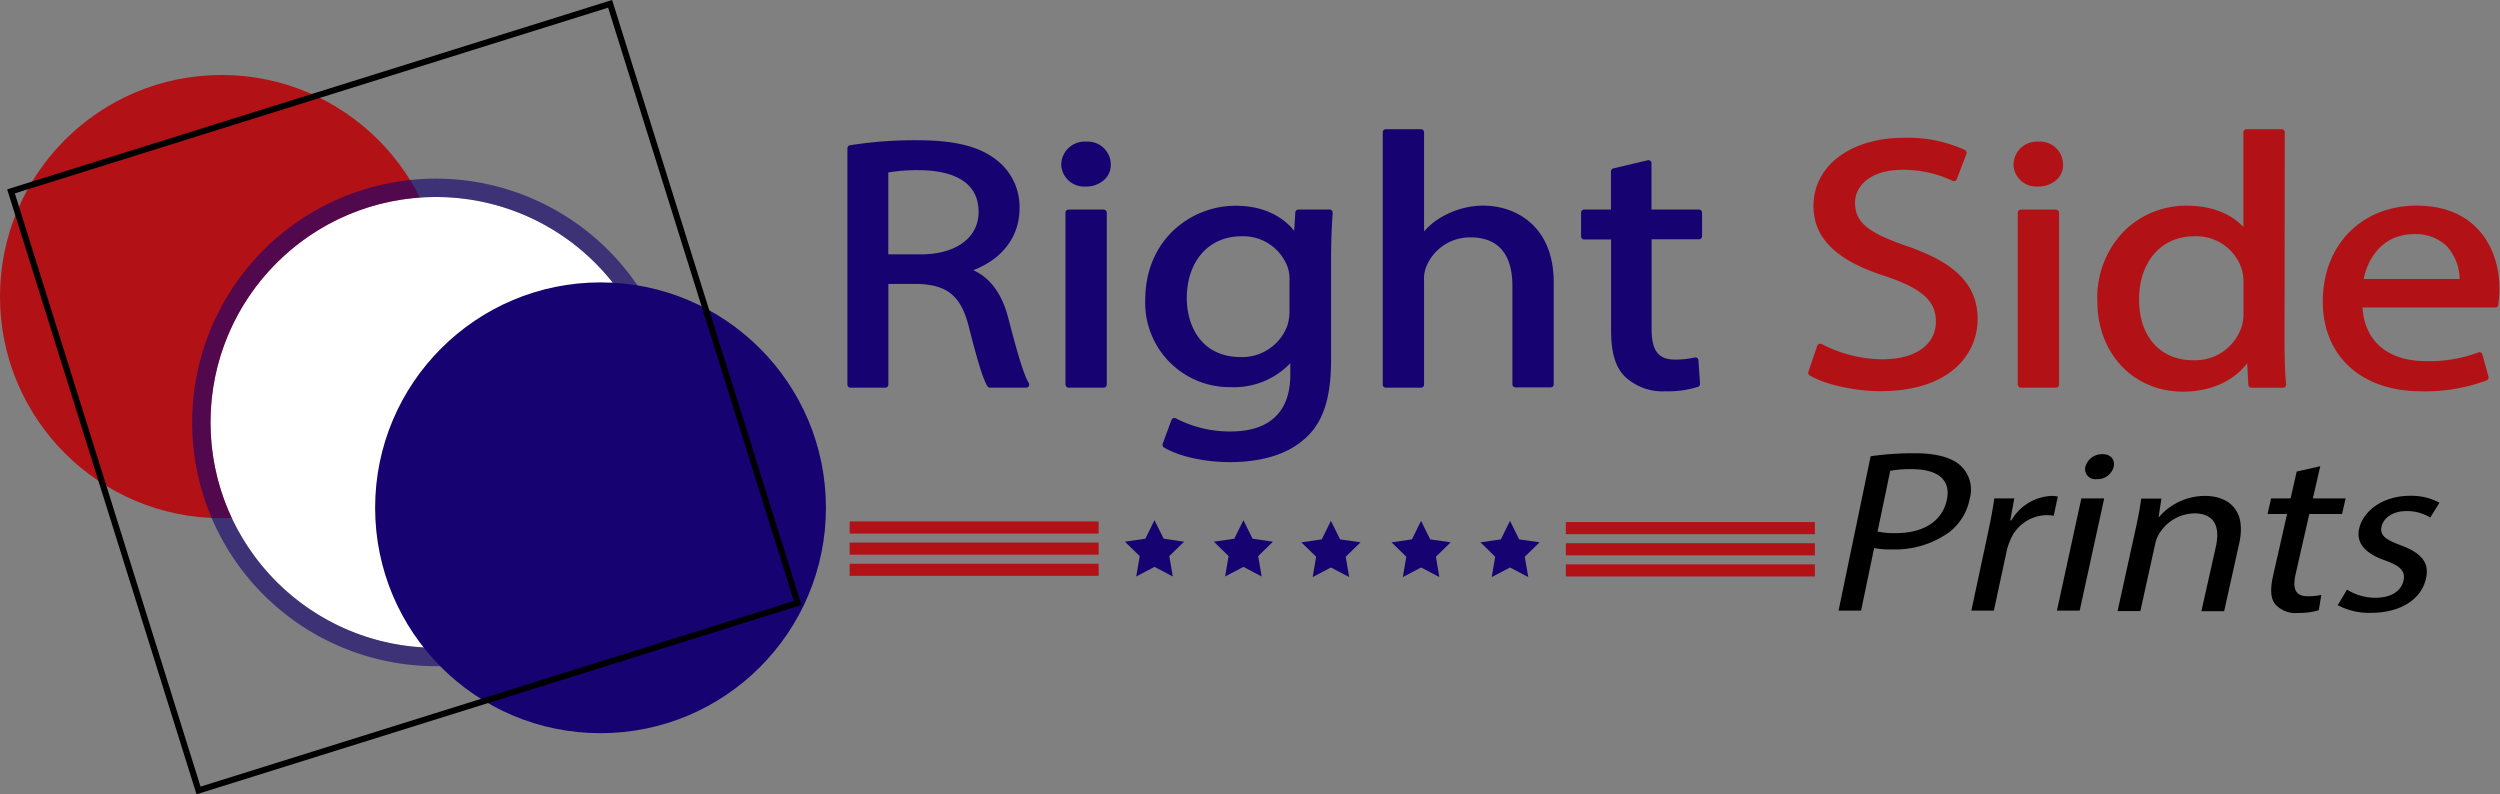<svg viewBox="0 0 408.39 129.75" xmlns="http://www.w3.org/2000/svg" data-name="Layer 1" id="Layer_1"><rect x="0" y="0" width="408.39" height="129.75" fill="#808080" stroke="none"/><defs><style>.cls-1,.cls-4{fill:#160270;}.cls-2{fill:#b21215;}.cls-3{fill:#fff;}.cls-4{opacity:0.62;}.cls-5{fill:none;stroke:#000;stroke-miterlimit:10;}</style></defs><title>SarahLogo</title><path transform="translate(-37.22 -79.91)" d="M201.93,131.88c-1-3.94-2.94-6.57-5.72-7.84,4.76-1.8,7.56-5.51,7.56-10.09a9.68,9.68,0,0,0-3.65-7.82c-2.84-2.29-6.87-3.31-13.06-3.31a67.4,67.4,0,0,0-11,.82.51.51,0,0,0-.41.49v38.61a.5.5,0,0,0,.5.5h5.69a.5.5,0,0,0,.5-.5V126.29h4.84c4.92.17,7.11,2.06,8.36,7.23,1.45,5.69,2.32,8.45,3,9.5a.5.5,0,0,0,.42.22h5.88a.5.5,0,0,0,.44-.25.52.52,0,0,0,0-.5C204.37,141,203.27,137,201.93,131.88Zm-4.85-17.35c0,4.21-3.7,6.93-9.43,6.93h-5.32V108.08a28.89,28.89,0,0,1,5.12-.37C191.84,107.75,197.08,109,197.08,114.53Z" class="cls-1"></path><path transform="translate(-37.22 -79.91)" d="M214.51,110.38a4.38,4.38,0,0,0,3.24-1.23,3.25,3.25,0,0,0,.92-2.41,3.75,3.75,0,0,0-4-3.69,3.82,3.82,0,0,0-4.09,3.7A3.72,3.72,0,0,0,214.51,110.38Z" class="cls-1"></path><rect rx="0.5" height="29.1" width="6.75" y="34.23" x="174.05" class="cls-1"></rect><path transform="translate(-37.22 -79.91)" d="M254.32,114.14h-5a.5.5,0,0,0-.5.47l-.19,3c-1.37-1.71-4.24-4.09-9.58-4.09-7.15,0-14.75,5.41-14.75,15.43a13.78,13.78,0,0,0,14,14.2,12.69,12.69,0,0,0,9.7-3.91v1.84c0,7.7-5.28,9.31-9.7,9.31a19,19,0,0,1-9-2.14.5.5,0,0,0-.71.26l-1.44,3.89a.52.52,0,0,0,.21.61c2.5,1.47,6.63,2.39,10.78,2.39,3.49,0,8.36-.6,11.82-3.48,3.25-2.58,4.7-6.65,4.7-13.22V122.37c0-3.37.12-5.56.26-7.69a.49.49,0,0,0-.14-.38A.48.48,0,0,0,254.32,114.14Zm-14.38,24.1c-6.53,0-8.85-5.17-8.85-9.6,0-6.06,3.58-10.13,8.91-10.13a7.72,7.72,0,0,1,7.58,5.08,6.12,6.12,0,0,1,.29,2.14v5a7.49,7.49,0,0,1-.42,2.55A7.87,7.87,0,0,1,239.94,138.24Z" class="cls-1"></path><path transform="translate(-37.22 -79.91)" d="M279.48,113.5a13.48,13.48,0,0,0-6.1,1.51,11.13,11.13,0,0,0-3.53,2.71v-16.2a.5.5,0,0,0-.5-.5H263.6a.5.5,0,0,0-.5.5v41.22a.5.5,0,0,0,.5.5h5.75a.5.5,0,0,0,.5-.5v-17a5.19,5.19,0,0,1,.36-2.26,7.67,7.67,0,0,1,7.25-4.79c5.63,0,6.82,4.28,6.82,7.86v16.14a.5.5,0,0,0,.5.5h5.75a.5.5,0,0,0,.5-.5V126C291,116.78,284.81,113.5,279.48,113.5Z" class="cls-1"></path><path transform="translate(-37.22 -79.91)" d="M314.78,114.14H307v-7.57a.51.51,0,0,0-.19-.39.49.49,0,0,0-.42-.09l-5.63,1.33a.51.51,0,0,0-.38.49v6.23H296a.5.5,0,0,0-.5.5v3.89a.5.5,0,0,0,.5.5h4.4v14.83c0,3.74.76,6.18,2.37,7.67a9,9,0,0,0,6.56,2.3,16.17,16.17,0,0,0,5.27-.73.51.51,0,0,0,.33-.51l-.26-3.83a.55.55,0,0,0-.2-.37.52.52,0,0,0-.42-.08,13.84,13.84,0,0,1-3.21.34c-2.71,0-3.82-1.44-3.82-5V119h7.74a.5.5,0,0,0,.5-.5v-3.89A.51.51,0,0,0,314.78,114.14Z" class="cls-1"></path><path transform="translate(-37.22 -79.91)" d="M348.67,120.09c-6.38-2.19-8.42-3.91-8.42-7.07,0-2.67,2.41-5.37,7.8-5.37a18.81,18.81,0,0,1,8.15,1.81.51.51,0,0,0,.4,0,.53.53,0,0,0,.28-.29l1.57-4.12a.51.51,0,0,0-.24-.63,22.31,22.31,0,0,0-10-2c-8.68,0-14.75,4.58-14.75,11.13,0,5.32,3.81,9,12,11.56,5.8,2,8,4,8,7.31,0,3.81-3.34,6.18-8.72,6.18a21.67,21.67,0,0,1-9.95-2.5.54.54,0,0,0-.43,0,.55.55,0,0,0-.29.31l-1.44,4.24a.51.51,0,0,0,.22.59c2.51,1.49,7.35,2.57,11.5,2.57,11.76,0,15.93-6.34,15.93-11.77C360.25,126.46,356.78,122.88,348.67,120.09Z" class="cls-2"></path><rect rx="0.5" height="29.1" width="6.75" y="34.23" x="329.61" class="cls-2"></rect><path transform="translate(-37.22 -79.91)" d="M370.07,110.38a4.38,4.38,0,0,0,3.24-1.23,3.21,3.21,0,0,0,.92-2.41,3.74,3.74,0,0,0-4-3.69,3.83,3.83,0,0,0-4.1,3.7A3.72,3.72,0,0,0,370.07,110.38Z" class="cls-2"></path><path transform="translate(-37.22 -79.91)" d="M410.45,101.52a.51.51,0,0,0-.5-.5h-5.76a.51.51,0,0,0-.5.5V117c-2-2.2-5.3-3.49-9.17-3.49a14.45,14.45,0,0,0-10.37,4.2,15.59,15.59,0,0,0-4.32,11.4c0,8.57,5.91,14.78,14,14.78,4.45,0,8.27-1.71,10.48-4.65l.19,3.54a.5.5,0,0,0,.5.47h5.17a.52.52,0,0,0,.37-.16.56.56,0,0,0,.13-.39c-.23-2.2-.26-5.46-.26-7.2ZM395.5,138.76c-5.37,0-8.85-3.88-8.85-9.89,0-6.2,3.61-10.36,9-10.36a7.77,7.77,0,0,1,7.83,5.57,7.91,7.91,0,0,1,.23,2V131a7.4,7.4,0,0,1-.24,2.07A8,8,0,0,1,395.5,138.76Z" class="cls-2"></path><path transform="translate(-37.22 -79.91)" d="M432,113.5c-9,0-15.34,6.44-15.34,15.66,0,8.91,6.3,14.67,16.06,14.67a28.79,28.79,0,0,0,10.71-1.78.52.52,0,0,0,.3-.6l-1-3.65a.52.52,0,0,0-.26-.32.51.51,0,0,0-.4,0,22.62,22.62,0,0,1-8.59,1.42c-6.18,0-10-3.26-10.33-8.76h21.71a.49.49,0,0,0,.49-.43l0-.24a16.17,16.17,0,0,0,.17-2.21C445.61,120.91,442.06,113.5,432,113.5Zm-.46,4.66a7.28,7.28,0,0,1,5.41,2,8.17,8.17,0,0,1,2.06,5.33H423.34C423.91,122.51,426.17,118.16,431.58,118.16Z" class="cls-2"></path><circle r="36.2" cy="48.45" cx="36.2" class="cls-2"></circle><circle r="36.82" cy="69" cx="71.21" class="cls-3"></circle><path transform="translate(-37.22 -79.91)" d="M108.43,112.09a36.82,36.82,0,1,1-36.82,36.82,36.82,36.82,0,0,1,36.82-36.82m0-3a39.82,39.82,0,1,0,39.82,39.82,39.86,39.86,0,0,0-39.82-39.82Z" class="cls-4"></path><circle r="36.82" cy="82.95" cx="98.1" class="cls-1"></circle><rect transform="translate(-75.76 -42.45) rotate(-17.38)" height="102.55" width="102.55" y="93.51" x="52" class="cls-5"></rect><rect height="1.98" width="40.68" y="85.18" x="138.79" class="cls-2"></rect><rect height="1.98" width="40.68" y="88.63" x="138.79" class="cls-2"></rect><rect height="1.98" width="40.68" y="92.09" x="138.79" class="cls-2"></rect><rect height="1.98" width="40.68" y="85.28" x="255.79" class="cls-2"></rect><rect height="1.98" width="40.68" y="88.74" x="255.79" class="cls-2"></rect><rect height="1.98" width="40.68" y="92.19" x="255.79" class="cls-2"></rect><polygon points="188.59 84.98 190.09 88 193.43 88.49 191.01 90.84 191.58 94.17 188.59 92.6 185.61 94.17 186.18 90.84 183.76 88.49 187.1 88 188.59 84.98" class="cls-1"></polygon><polygon points="203.12 84.98 204.61 88 207.95 88.49 205.53 90.84 206.1 94.17 203.12 92.6 200.13 94.17 200.7 90.84 198.29 88.49 201.63 88 203.12 84.98" class="cls-1"></polygon><polygon points="217.41 85.08 218.91 88.11 222.25 88.59 219.83 90.95 220.4 94.27 217.41 92.7 214.43 94.27 215 90.95 212.58 88.59 215.92 88.11 217.41 85.08" class="cls-1"></polygon><polygon points="232.14 85.08 233.63 88.11 236.97 88.59 234.56 90.95 235.13 94.27 232.14 92.7 229.16 94.27 229.73 90.95 227.31 88.59 230.65 88.11 232.14 85.08" class="cls-1"></polygon><polygon points="246.67 85.08 248.16 88.11 251.5 88.59 249.08 90.95 249.65 94.27 246.67 92.7 243.68 94.27 244.25 90.95 241.84 88.59 245.17 88.11 246.67 85.08" class="cls-1"></polygon><path transform="translate(-37.22 -79.91)" d="M357.6,156.07c-1.41-1.37-3.93-2.12-7.59-2.12a49.6,49.6,0,0,0-7.21.49l-5.24,25.22h3.68l2.13-10.22a13.5,13.5,0,0,0,2.92.22,15.14,15.14,0,0,0,9.33-2.8,9,9,0,0,0,3.36-5.45A5.4,5.4,0,0,0,357.6,156.07ZM346.93,167a13.08,13.08,0,0,1-3-.26l2.07-9.92a17.58,17.58,0,0,1,3.55-.27c4.08,0,6.41,1.63,5.7,5C354.51,165.08,351.39,167,346.93,167Z"></path><path transform="translate(-37.22 -79.91)" d="M365.78,164.93h-.17l.65-3.6H363c-.24,1.71-.59,3.56-1.05,5.72l-2.7,12.61h3.68l2.1-9.77a9.41,9.41,0,0,1,.5-1.55,6.57,6.57,0,0,1,5.92-4.28,6.3,6.3,0,0,1,1.25.11l.68-3.14a4,4,0,0,0-1-.11A8,8,0,0,0,365.78,164.93Z"></path><polygon points="336.01 99.75 339.73 99.75 343.73 81.42 340 81.42 336.01 99.75"></polygon><path transform="translate(-37.22 -79.91)" d="M380.66,154.1a2.82,2.82,0,0,0-2.79,2.08,1.65,1.65,0,0,0,1.8,2,2.73,2.73,0,0,0,2.83-2C382.76,155,382.06,154.1,380.66,154.1Z"></path><path transform="translate(-37.22 -79.91)" d="M397.48,160.92a9.92,9.92,0,0,0-7.56,3.44h-.08l.46-3H387c-.2,1.52-.5,3.07-.92,5l-2.94,13.37h3.72l2.43-11a5.27,5.27,0,0,1,.6-1.55,6.87,6.87,0,0,1,5.76-3.41c3.53,0,4.21,2.46,3.55,5.42l-2.37,10.56h3.72L403,168.72C404.4,162.43,400.33,160.92,397.48,160.92Z"></path><path transform="translate(-37.22 -79.91)" d="M416.25,156.07l-3.85.87-1,4.39h-3.18l-.58,2.54h3.19l-2.27,10c-.49,2.16-.48,3.79.36,4.77a4.41,4.41,0,0,0,3.69,1.4,11.19,11.19,0,0,0,3.4-.45l.41-2.5a10.24,10.24,0,0,1-2.21.22c-2.07,0-2.5-1.28-2-3.56l2.25-9.88h5.35l.58-2.54h-5.35Z"></path><path transform="translate(-37.22 -79.91)" d="M429.45,169c-2.46-.91-3.53-1.59-3.18-3.11.32-1.36,1.81-2.49,4-2.49a7.24,7.24,0,0,1,3.95,1.06l1.5-2.43a9.68,9.68,0,0,0-4.79-1.13c-4.42,0-7.65,2.42-8.33,5.37-.51,2.2.81,4,4.23,5.19,2.54.91,3.4,1.78,3,3.37s-1.91,2.73-4.61,2.73a8.78,8.78,0,0,1-4.6-1.33l-1.52,2.54a11,11,0,0,0,5.46,1.25c4.86,0,8.18-2.27,8.93-5.49C434.18,171.82,432.73,170.23,429.45,169Z"></path></svg>
